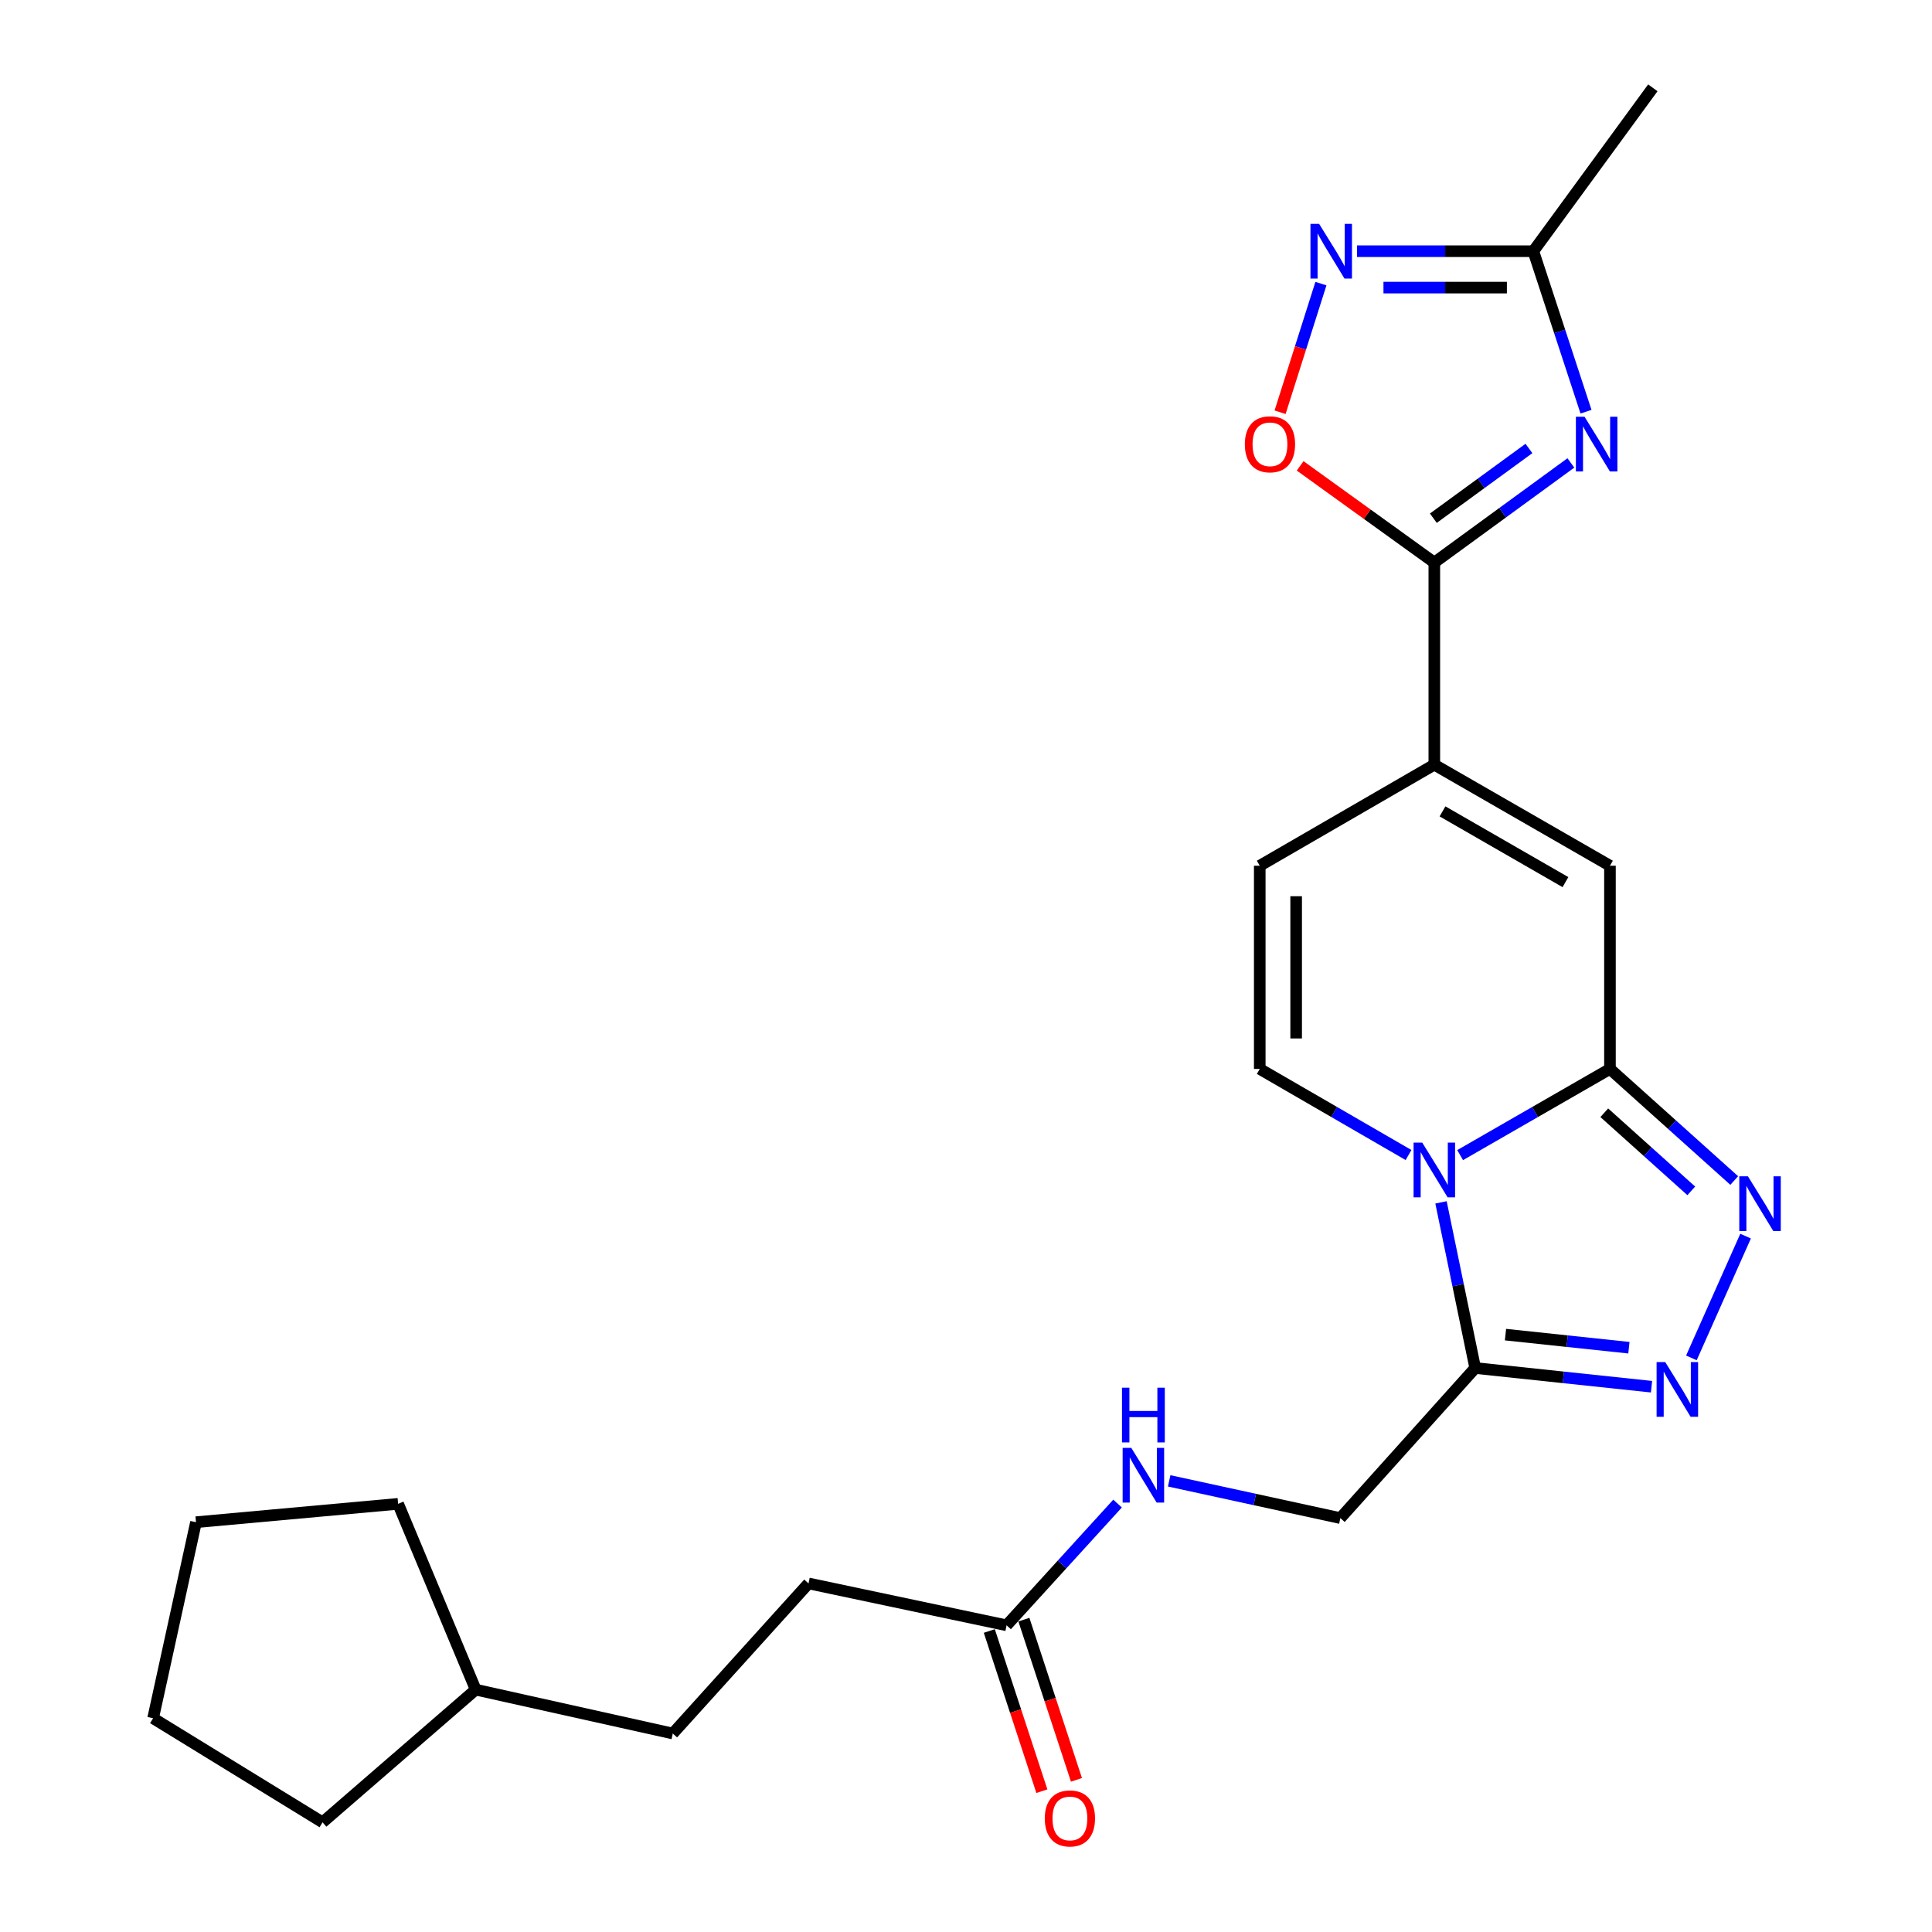 <?xml version='1.0' encoding='iso-8859-1'?>
<svg version='1.1' baseProfile='full'
              xmlns='http://www.w3.org/2000/svg'
                      xmlns:rdkit='http://www.rdkit.org/xml'
                      xmlns:xlink='http://www.w3.org/1999/xlink'
                  xml:space='preserve'
width='1000px' height='1000px' viewBox='0 0 1000 1000'>
<!-- END OF HEADER -->
<rect style='opacity:1.0;fill:#FFFFFF;stroke:none' width='1000' height='1000' x='0' y='0'> </rect>
<path class='bond-0' d='M 755.763,597.881 L 794.536,575.58' style='fill:none;fill-rule:evenodd;stroke:#0000FF;stroke-width:6px;stroke-linecap:butt;stroke-linejoin:miter;stroke-opacity:1' />
<path class='bond-0' d='M 794.536,575.58 L 833.309,553.278' style='fill:none;fill-rule:evenodd;stroke:#000000;stroke-width:6px;stroke-linecap:butt;stroke-linejoin:miter;stroke-opacity:1' />
<path class='bond-4' d='M 745.864,622.344 L 754.714,665.213' style='fill:none;fill-rule:evenodd;stroke:#0000FF;stroke-width:6px;stroke-linecap:butt;stroke-linejoin:miter;stroke-opacity:1' />
<path class='bond-4' d='M 754.714,665.213 L 763.563,708.082' style='fill:none;fill-rule:evenodd;stroke:#000000;stroke-width:6px;stroke-linecap:butt;stroke-linejoin:miter;stroke-opacity:1' />
<path class='bond-8' d='M 729.051,597.841 L 690.549,575.56' style='fill:none;fill-rule:evenodd;stroke:#0000FF;stroke-width:6px;stroke-linecap:butt;stroke-linejoin:miter;stroke-opacity:1' />
<path class='bond-8' d='M 690.549,575.56 L 652.047,553.278' style='fill:none;fill-rule:evenodd;stroke:#000000;stroke-width:6px;stroke-linecap:butt;stroke-linejoin:miter;stroke-opacity:1' />
<path class='bond-2' d='M 833.309,553.278 L 865.474,582.158' style='fill:none;fill-rule:evenodd;stroke:#000000;stroke-width:6px;stroke-linecap:butt;stroke-linejoin:miter;stroke-opacity:1' />
<path class='bond-2' d='M 865.474,582.158 L 897.638,611.038' style='fill:none;fill-rule:evenodd;stroke:#0000FF;stroke-width:6px;stroke-linecap:butt;stroke-linejoin:miter;stroke-opacity:1' />
<path class='bond-2' d='M 830.372,575.96 L 852.887,596.176' style='fill:none;fill-rule:evenodd;stroke:#000000;stroke-width:6px;stroke-linecap:butt;stroke-linejoin:miter;stroke-opacity:1' />
<path class='bond-2' d='M 852.887,596.176 L 875.403,616.391' style='fill:none;fill-rule:evenodd;stroke:#0000FF;stroke-width:6px;stroke-linecap:butt;stroke-linejoin:miter;stroke-opacity:1' />
<path class='bond-7' d='M 833.309,553.278 L 833.309,448.105' style='fill:none;fill-rule:evenodd;stroke:#000000;stroke-width:6px;stroke-linecap:butt;stroke-linejoin:miter;stroke-opacity:1' />
<path class='bond-1' d='M 813.082,239.61 L 777.741,265.393' style='fill:none;fill-rule:evenodd;stroke:#0000FF;stroke-width:6px;stroke-linecap:butt;stroke-linejoin:miter;stroke-opacity:1' />
<path class='bond-1' d='M 777.741,265.393 L 742.401,291.177' style='fill:none;fill-rule:evenodd;stroke:#000000;stroke-width:6px;stroke-linecap:butt;stroke-linejoin:miter;stroke-opacity:1' />
<path class='bond-1' d='M 791.377,232.126 L 766.638,250.174' style='fill:none;fill-rule:evenodd;stroke:#0000FF;stroke-width:6px;stroke-linecap:butt;stroke-linejoin:miter;stroke-opacity:1' />
<path class='bond-1' d='M 766.638,250.174 L 741.9,268.223' style='fill:none;fill-rule:evenodd;stroke:#000000;stroke-width:6px;stroke-linecap:butt;stroke-linejoin:miter;stroke-opacity:1' />
<path class='bond-11' d='M 820.913,213.09 L 807.283,171.555' style='fill:none;fill-rule:evenodd;stroke:#0000FF;stroke-width:6px;stroke-linecap:butt;stroke-linejoin:miter;stroke-opacity:1' />
<path class='bond-11' d='M 807.283,171.555 L 793.653,130.02' style='fill:none;fill-rule:evenodd;stroke:#000000;stroke-width:6px;stroke-linecap:butt;stroke-linejoin:miter;stroke-opacity:1' />
<path class='bond-25' d='M 903.515,639.815 L 875.461,702.844' style='fill:none;fill-rule:evenodd;stroke:#0000FF;stroke-width:6px;stroke-linecap:butt;stroke-linejoin:miter;stroke-opacity:1' />
<path class='bond-3' d='M 742.401,291.177 L 742.401,395.796' style='fill:none;fill-rule:evenodd;stroke:#000000;stroke-width:6px;stroke-linecap:butt;stroke-linejoin:miter;stroke-opacity:1' />
<path class='bond-10' d='M 742.401,291.177 L 707.677,266.155' style='fill:none;fill-rule:evenodd;stroke:#000000;stroke-width:6px;stroke-linecap:butt;stroke-linejoin:miter;stroke-opacity:1' />
<path class='bond-10' d='M 707.677,266.155 L 672.954,241.134' style='fill:none;fill-rule:evenodd;stroke:#FF0000;stroke-width:6px;stroke-linecap:butt;stroke-linejoin:miter;stroke-opacity:1' />
<path class='bond-5' d='M 763.563,708.082 L 809.193,712.92' style='fill:none;fill-rule:evenodd;stroke:#000000;stroke-width:6px;stroke-linecap:butt;stroke-linejoin:miter;stroke-opacity:1' />
<path class='bond-5' d='M 809.193,712.92 L 854.822,717.758' style='fill:none;fill-rule:evenodd;stroke:#0000FF;stroke-width:6px;stroke-linecap:butt;stroke-linejoin:miter;stroke-opacity:1' />
<path class='bond-5' d='M 779.238,690.799 L 811.179,694.186' style='fill:none;fill-rule:evenodd;stroke:#000000;stroke-width:6px;stroke-linecap:butt;stroke-linejoin:miter;stroke-opacity:1' />
<path class='bond-5' d='M 811.179,694.186 L 843.119,697.573' style='fill:none;fill-rule:evenodd;stroke:#0000FF;stroke-width:6px;stroke-linecap:butt;stroke-linejoin:miter;stroke-opacity:1' />
<path class='bond-14' d='M 763.563,708.082 L 693.775,785.771' style='fill:none;fill-rule:evenodd;stroke:#000000;stroke-width:6px;stroke-linecap:butt;stroke-linejoin:miter;stroke-opacity:1' />
<path class='bond-6' d='M 742.401,395.796 L 652.047,448.105' style='fill:none;fill-rule:evenodd;stroke:#000000;stroke-width:6px;stroke-linecap:butt;stroke-linejoin:miter;stroke-opacity:1' />
<path class='bond-26' d='M 742.401,395.796 L 833.309,448.105' style='fill:none;fill-rule:evenodd;stroke:#000000;stroke-width:6px;stroke-linecap:butt;stroke-linejoin:miter;stroke-opacity:1' />
<path class='bond-26' d='M 746.641,419.971 L 810.277,456.587' style='fill:none;fill-rule:evenodd;stroke:#000000;stroke-width:6px;stroke-linecap:butt;stroke-linejoin:miter;stroke-opacity:1' />
<path class='bond-12' d='M 652.047,553.278 L 652.047,448.105' style='fill:none;fill-rule:evenodd;stroke:#000000;stroke-width:6px;stroke-linecap:butt;stroke-linejoin:miter;stroke-opacity:1' />
<path class='bond-12' d='M 670.886,537.502 L 670.886,463.881' style='fill:none;fill-rule:evenodd;stroke:#000000;stroke-width:6px;stroke-linecap:butt;stroke-linejoin:miter;stroke-opacity:1' />
<path class='bond-9' d='M 683.707,146.8 L 673.139,180.089' style='fill:none;fill-rule:evenodd;stroke:#0000FF;stroke-width:6px;stroke-linecap:butt;stroke-linejoin:miter;stroke-opacity:1' />
<path class='bond-9' d='M 673.139,180.089 L 662.571,213.378' style='fill:none;fill-rule:evenodd;stroke:#FF0000;stroke-width:6px;stroke-linecap:butt;stroke-linejoin:miter;stroke-opacity:1' />
<path class='bond-27' d='M 702.39,130.02 L 748.021,130.02' style='fill:none;fill-rule:evenodd;stroke:#0000FF;stroke-width:6px;stroke-linecap:butt;stroke-linejoin:miter;stroke-opacity:1' />
<path class='bond-27' d='M 748.021,130.02 L 793.653,130.02' style='fill:none;fill-rule:evenodd;stroke:#000000;stroke-width:6px;stroke-linecap:butt;stroke-linejoin:miter;stroke-opacity:1' />
<path class='bond-27' d='M 716.079,148.859 L 748.021,148.859' style='fill:none;fill-rule:evenodd;stroke:#0000FF;stroke-width:6px;stroke-linecap:butt;stroke-linejoin:miter;stroke-opacity:1' />
<path class='bond-27' d='M 748.021,148.859 L 779.964,148.859' style='fill:none;fill-rule:evenodd;stroke:#000000;stroke-width:6px;stroke-linecap:butt;stroke-linejoin:miter;stroke-opacity:1' />
<path class='bond-19' d='M 793.653,130.02 L 855.507,45.455' style='fill:none;fill-rule:evenodd;stroke:#000000;stroke-width:6px;stroke-linecap:butt;stroke-linejoin:miter;stroke-opacity:1' />
<path class='bond-13' d='M 521.012,841.263 L 549.73,809.756' style='fill:none;fill-rule:evenodd;stroke:#000000;stroke-width:6px;stroke-linecap:butt;stroke-linejoin:miter;stroke-opacity:1' />
<path class='bond-13' d='M 549.73,809.756 L 578.447,778.249' style='fill:none;fill-rule:evenodd;stroke:#0000FF;stroke-width:6px;stroke-linecap:butt;stroke-linejoin:miter;stroke-opacity:1' />
<path class='bond-16' d='M 512.062,844.199 L 525.666,885.659' style='fill:none;fill-rule:evenodd;stroke:#000000;stroke-width:6px;stroke-linecap:butt;stroke-linejoin:miter;stroke-opacity:1' />
<path class='bond-16' d='M 525.666,885.659 L 539.27,927.119' style='fill:none;fill-rule:evenodd;stroke:#FF0000;stroke-width:6px;stroke-linecap:butt;stroke-linejoin:miter;stroke-opacity:1' />
<path class='bond-16' d='M 529.962,838.326 L 543.566,879.786' style='fill:none;fill-rule:evenodd;stroke:#000000;stroke-width:6px;stroke-linecap:butt;stroke-linejoin:miter;stroke-opacity:1' />
<path class='bond-16' d='M 543.566,879.786 L 557.17,921.245' style='fill:none;fill-rule:evenodd;stroke:#FF0000;stroke-width:6px;stroke-linecap:butt;stroke-linejoin:miter;stroke-opacity:1' />
<path class='bond-17' d='M 521.012,841.263 L 418.487,819.577' style='fill:none;fill-rule:evenodd;stroke:#000000;stroke-width:6px;stroke-linecap:butt;stroke-linejoin:miter;stroke-opacity:1' />
<path class='bond-15' d='M 693.775,785.771 L 649.47,776.13' style='fill:none;fill-rule:evenodd;stroke:#000000;stroke-width:6px;stroke-linecap:butt;stroke-linejoin:miter;stroke-opacity:1' />
<path class='bond-15' d='M 649.47,776.13 L 605.164,766.488' style='fill:none;fill-rule:evenodd;stroke:#0000FF;stroke-width:6px;stroke-linecap:butt;stroke-linejoin:miter;stroke-opacity:1' />
<path class='bond-18' d='M 418.487,819.577 L 348.238,897.266' style='fill:none;fill-rule:evenodd;stroke:#000000;stroke-width:6px;stroke-linecap:butt;stroke-linejoin:miter;stroke-opacity:1' />
<path class='bond-20' d='M 348.238,897.266 L 246.226,874.555' style='fill:none;fill-rule:evenodd;stroke:#000000;stroke-width:6px;stroke-linecap:butt;stroke-linejoin:miter;stroke-opacity:1' />
<path class='bond-21' d='M 246.226,874.555 L 166.966,943.233' style='fill:none;fill-rule:evenodd;stroke:#000000;stroke-width:6px;stroke-linecap:butt;stroke-linejoin:miter;stroke-opacity:1' />
<path class='bond-22' d='M 246.226,874.555 L 206.067,778.382' style='fill:none;fill-rule:evenodd;stroke:#000000;stroke-width:6px;stroke-linecap:butt;stroke-linejoin:miter;stroke-opacity:1' />
<path class='bond-23' d='M 166.966,943.233 L 79.25,889.354' style='fill:none;fill-rule:evenodd;stroke:#000000;stroke-width:6px;stroke-linecap:butt;stroke-linejoin:miter;stroke-opacity:1' />
<path class='bond-24' d='M 206.067,778.382 L 101.449,787.886' style='fill:none;fill-rule:evenodd;stroke:#000000;stroke-width:6px;stroke-linecap:butt;stroke-linejoin:miter;stroke-opacity:1' />
<path class='bond-28' d='M 79.25,889.354 L 101.449,787.886' style='fill:none;fill-rule:evenodd;stroke:#000000;stroke-width:6px;stroke-linecap:butt;stroke-linejoin:miter;stroke-opacity:1' />
<path  class='atom-0' d='M 736.141 591.407
L 745.421 606.407
Q 746.341 607.887, 747.821 610.567
Q 749.301 613.247, 749.381 613.407
L 749.381 591.407
L 753.141 591.407
L 753.141 619.727
L 749.261 619.727
L 739.301 603.327
Q 738.141 601.407, 736.901 599.207
Q 735.701 597.007, 735.341 596.327
L 735.341 619.727
L 731.661 619.727
L 731.661 591.407
L 736.141 591.407
' fill='#0000FF'/>
<path  class='atom-2' d='M 820.162 215.717
L 829.442 230.717
Q 830.362 232.197, 831.842 234.877
Q 833.322 237.557, 833.402 237.717
L 833.402 215.717
L 837.162 215.717
L 837.162 244.037
L 833.282 244.037
L 823.322 227.637
Q 822.162 225.717, 820.922 223.517
Q 819.722 221.317, 819.362 220.637
L 819.362 244.037
L 815.682 244.037
L 815.682 215.717
L 820.162 215.717
' fill='#0000FF'/>
<path  class='atom-3' d='M 904.728 608.864
L 914.008 623.864
Q 914.928 625.344, 916.408 628.024
Q 917.888 630.704, 917.968 630.864
L 917.968 608.864
L 921.728 608.864
L 921.728 637.184
L 917.848 637.184
L 907.888 620.784
Q 906.728 618.864, 905.488 616.664
Q 904.288 614.464, 903.928 613.784
L 903.928 637.184
L 900.248 637.184
L 900.248 608.864
L 904.728 608.864
' fill='#0000FF'/>
<path  class='atom-6' d='M 861.932 705.016
L 871.212 720.016
Q 872.132 721.496, 873.612 724.176
Q 875.092 726.856, 875.172 727.016
L 875.172 705.016
L 878.932 705.016
L 878.932 733.336
L 875.052 733.336
L 865.092 716.936
Q 863.932 715.016, 862.692 712.816
Q 861.492 710.616, 861.132 709.936
L 861.132 733.336
L 857.452 733.336
L 857.452 705.016
L 861.932 705.016
' fill='#0000FF'/>
<path  class='atom-10' d='M 682.774 115.86
L 692.054 130.86
Q 692.974 132.34, 694.454 135.02
Q 695.934 137.7, 696.014 137.86
L 696.014 115.86
L 699.774 115.86
L 699.774 144.18
L 695.894 144.18
L 685.934 127.78
Q 684.774 125.86, 683.534 123.66
Q 682.334 121.46, 681.974 120.78
L 681.974 144.18
L 678.294 144.18
L 678.294 115.86
L 682.774 115.86
' fill='#0000FF'/>
<path  class='atom-11' d='M 644.333 229.957
Q 644.333 223.157, 647.693 219.357
Q 651.053 215.557, 657.333 215.557
Q 663.613 215.557, 666.973 219.357
Q 670.333 223.157, 670.333 229.957
Q 670.333 236.837, 666.933 240.757
Q 663.533 244.637, 657.333 244.637
Q 651.093 244.637, 647.693 240.757
Q 644.333 236.877, 644.333 229.957
M 657.333 241.437
Q 661.653 241.437, 663.973 238.557
Q 666.333 235.637, 666.333 229.957
Q 666.333 224.397, 663.973 221.597
Q 661.653 218.757, 657.333 218.757
Q 653.013 218.757, 650.653 221.557
Q 648.333 224.357, 648.333 229.957
Q 648.333 235.677, 650.653 238.557
Q 653.013 241.437, 657.333 241.437
' fill='#FF0000'/>
<path  class='atom-16' d='M 585.555 749.423
L 594.835 764.423
Q 595.755 765.903, 597.235 768.583
Q 598.715 771.263, 598.795 771.423
L 598.795 749.423
L 602.555 749.423
L 602.555 777.743
L 598.675 777.743
L 588.715 761.343
Q 587.555 759.423, 586.315 757.223
Q 585.115 755.023, 584.755 754.343
L 584.755 777.743
L 581.075 777.743
L 581.075 749.423
L 585.555 749.423
' fill='#0000FF'/>
<path  class='atom-16' d='M 580.735 718.271
L 584.575 718.271
L 584.575 730.311
L 599.055 730.311
L 599.055 718.271
L 602.895 718.271
L 602.895 746.591
L 599.055 746.591
L 599.055 733.511
L 584.575 733.511
L 584.575 746.591
L 580.735 746.591
L 580.735 718.271
' fill='#0000FF'/>
<path  class='atom-17' d='M 540.781 941.21
Q 540.781 934.41, 544.141 930.61
Q 547.501 926.81, 553.781 926.81
Q 560.061 926.81, 563.421 930.61
Q 566.781 934.41, 566.781 941.21
Q 566.781 948.09, 563.381 952.01
Q 559.981 955.89, 553.781 955.89
Q 547.541 955.89, 544.141 952.01
Q 540.781 948.13, 540.781 941.21
M 553.781 952.69
Q 558.101 952.69, 560.421 949.81
Q 562.781 946.89, 562.781 941.21
Q 562.781 935.65, 560.421 932.85
Q 558.101 930.01, 553.781 930.01
Q 549.461 930.01, 547.101 932.81
Q 544.781 935.61, 544.781 941.21
Q 544.781 946.93, 547.101 949.81
Q 549.461 952.69, 553.781 952.69
' fill='#FF0000'/>
</svg>
